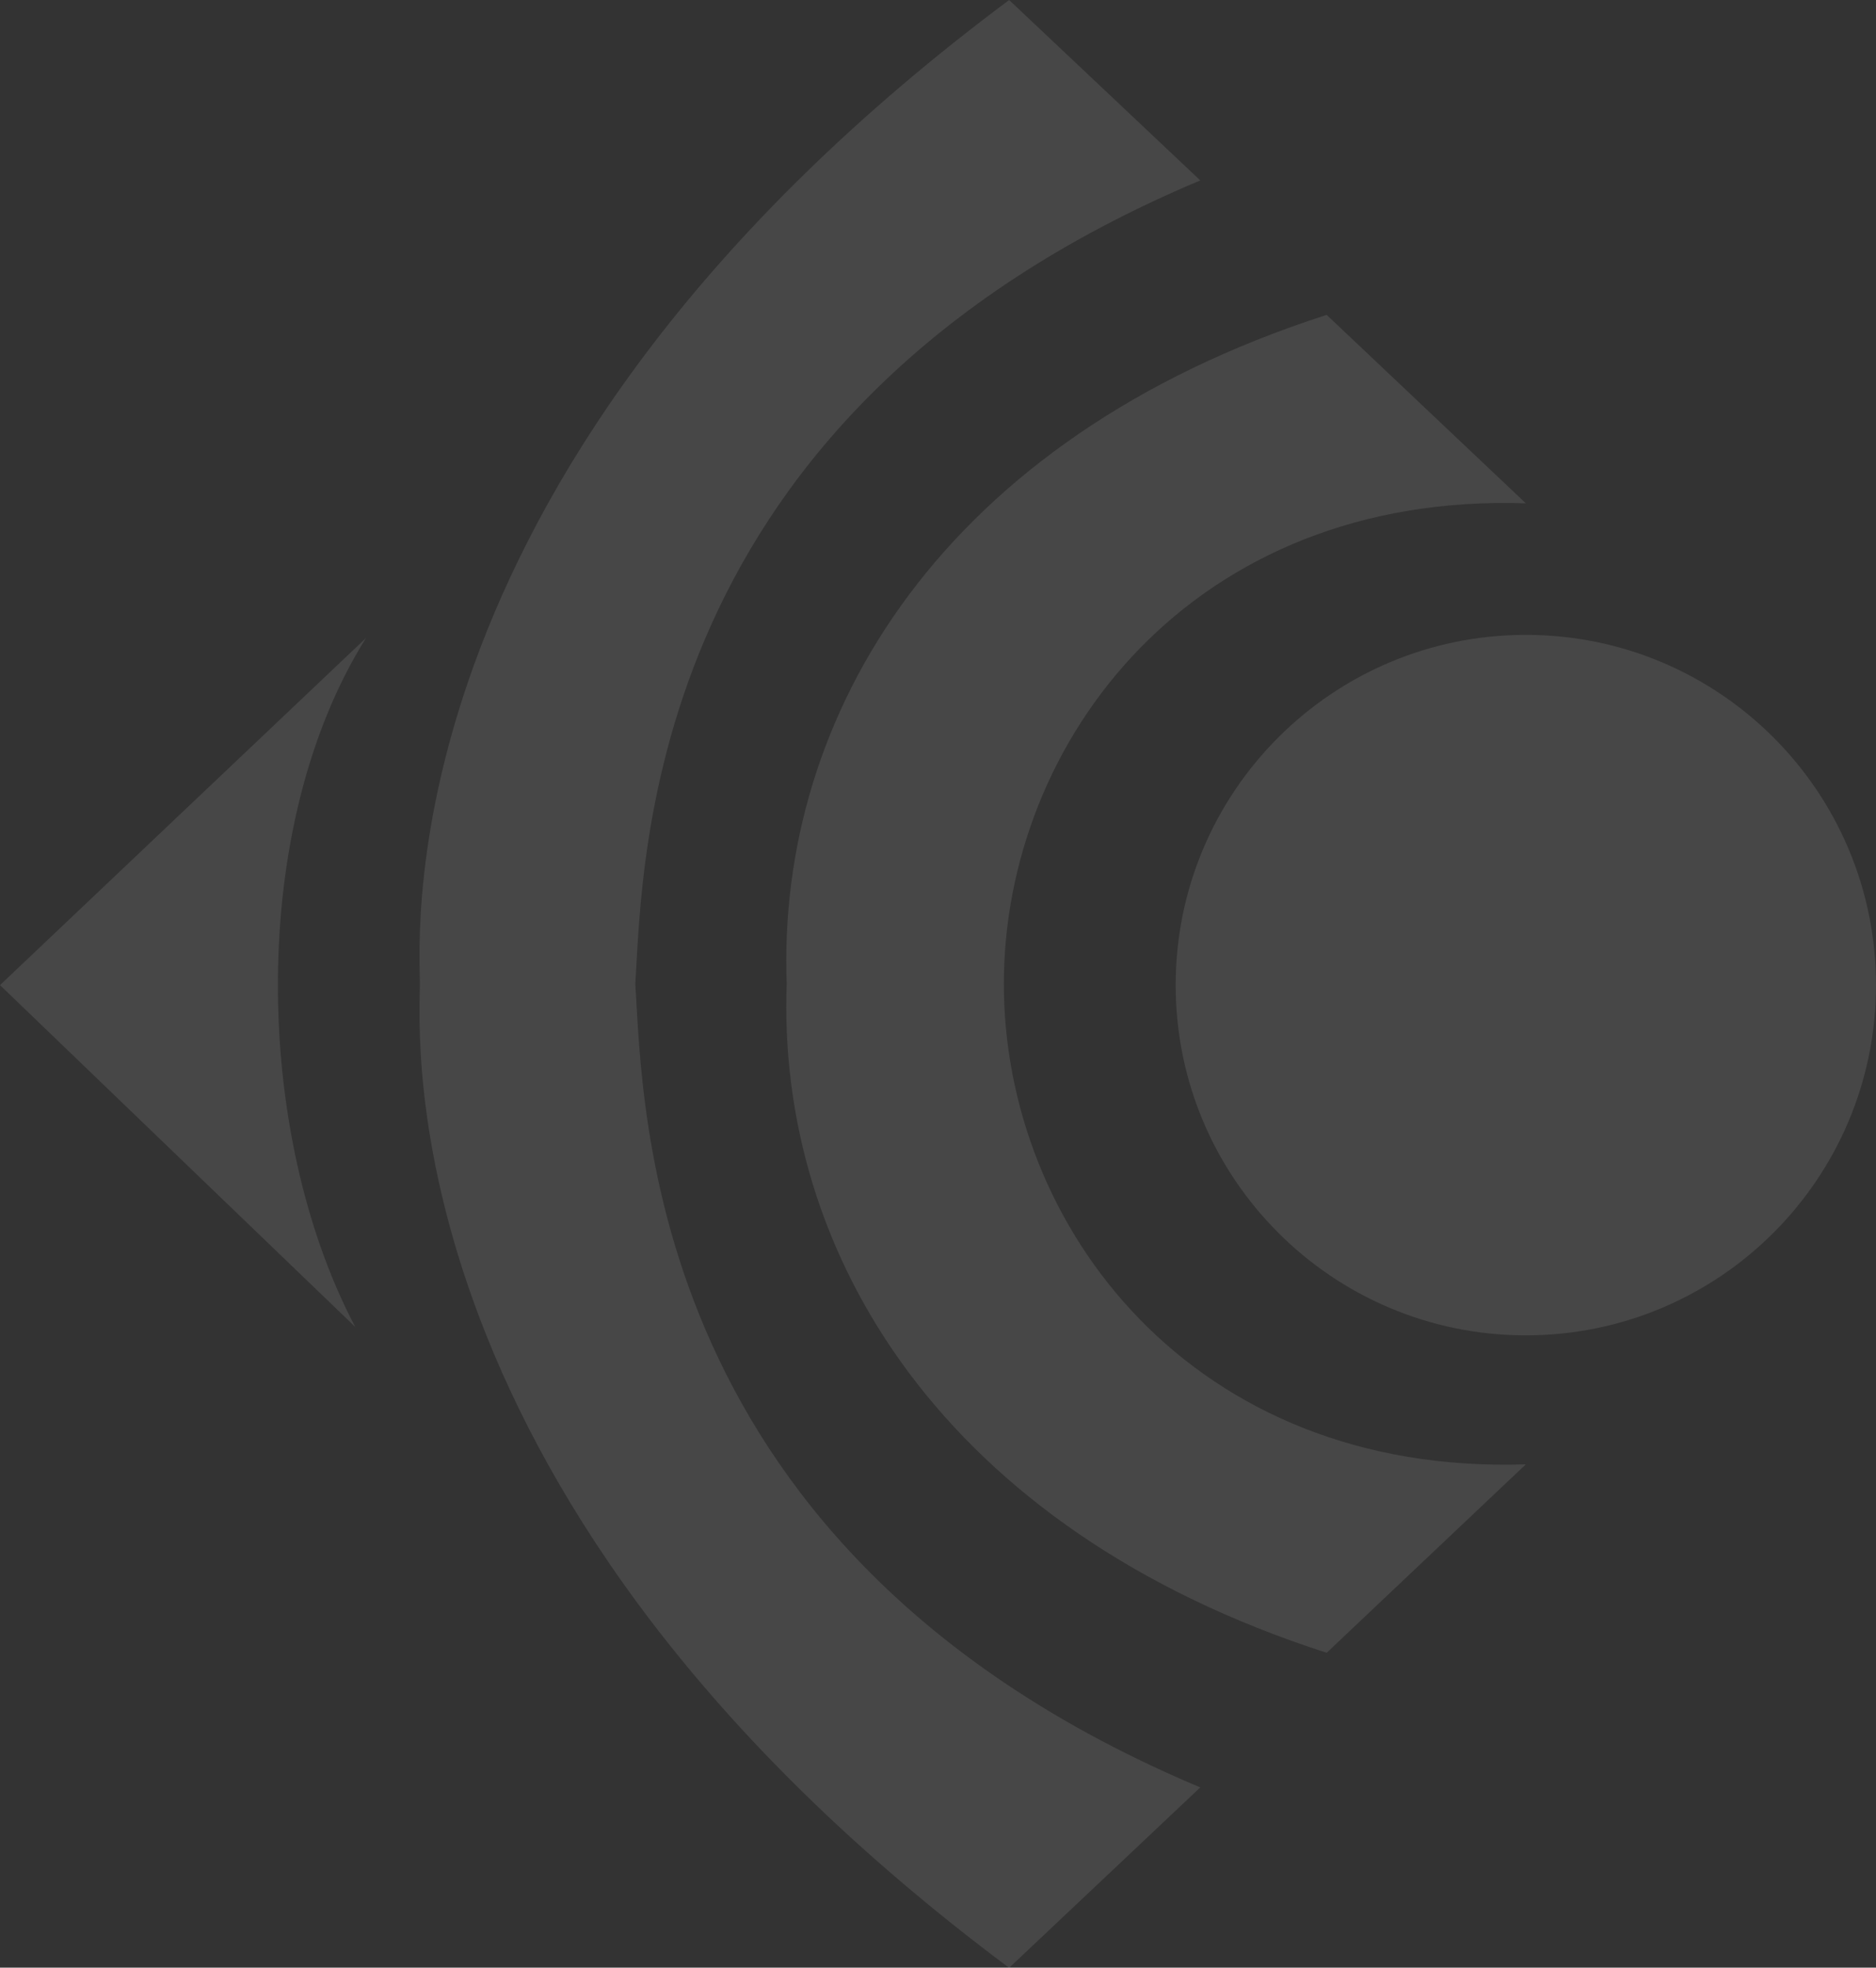 <?xml version="1.0" encoding="UTF-8"?>
<svg id="Layer_2" data-name="Layer 2" xmlns="http://www.w3.org/2000/svg" viewBox="0 0 109.83 115.17">
  <rect x="0" y="0" width="109.83" height="115.17" fill="#333333" stroke="none"/>
  <defs>
    <style>
      .cls-1 {
        fill: #fff;
        opacity: .1;
      }
    </style>
  </defs>
  <g id="Layer_1-2" data-name="Layer 1">
    <g>
      <path class="cls-1" d="M89.33,78.16c11.32,0,20.5-9.17,20.5-20.5s-9.18-20.5-20.5-20.5-20.5,9.18-20.5,20.5c0,11.32,9.18,20.5,20.5,20.5"/>
      <path class="cls-1" d="M58.77,57.66c-.03-14.28,11.04-28.85,30.56-28.2l-11.66-11.03c-22.46,7.23-32.23,23.4-31.61,39.24v-.17c-.62,15.84,9.15,32.01,31.61,39.24l11.66-11.03c-19.52.65-30.6-13.92-30.56-28.2v.16"/>
      <path class="cls-1" d="M24.58,57.51c0-2.84-2.05-30.25,34.5-57.51l11.19,10.56c-32.61,13.71-32.61,39.71-33.08,47.11v-.16c.48,7.4.48,33.4,33.08,47.11l-11.19,10.56C22.53,87.92,24.58,60.5,24.58,57.66v-.16"/>
      <path class="cls-1" d="M0,57.66l21.43-20.32c-6.93,11.03-6.62,28.99-.63,40.33L0,57.66"/>
    </g>
  </g>
</svg>